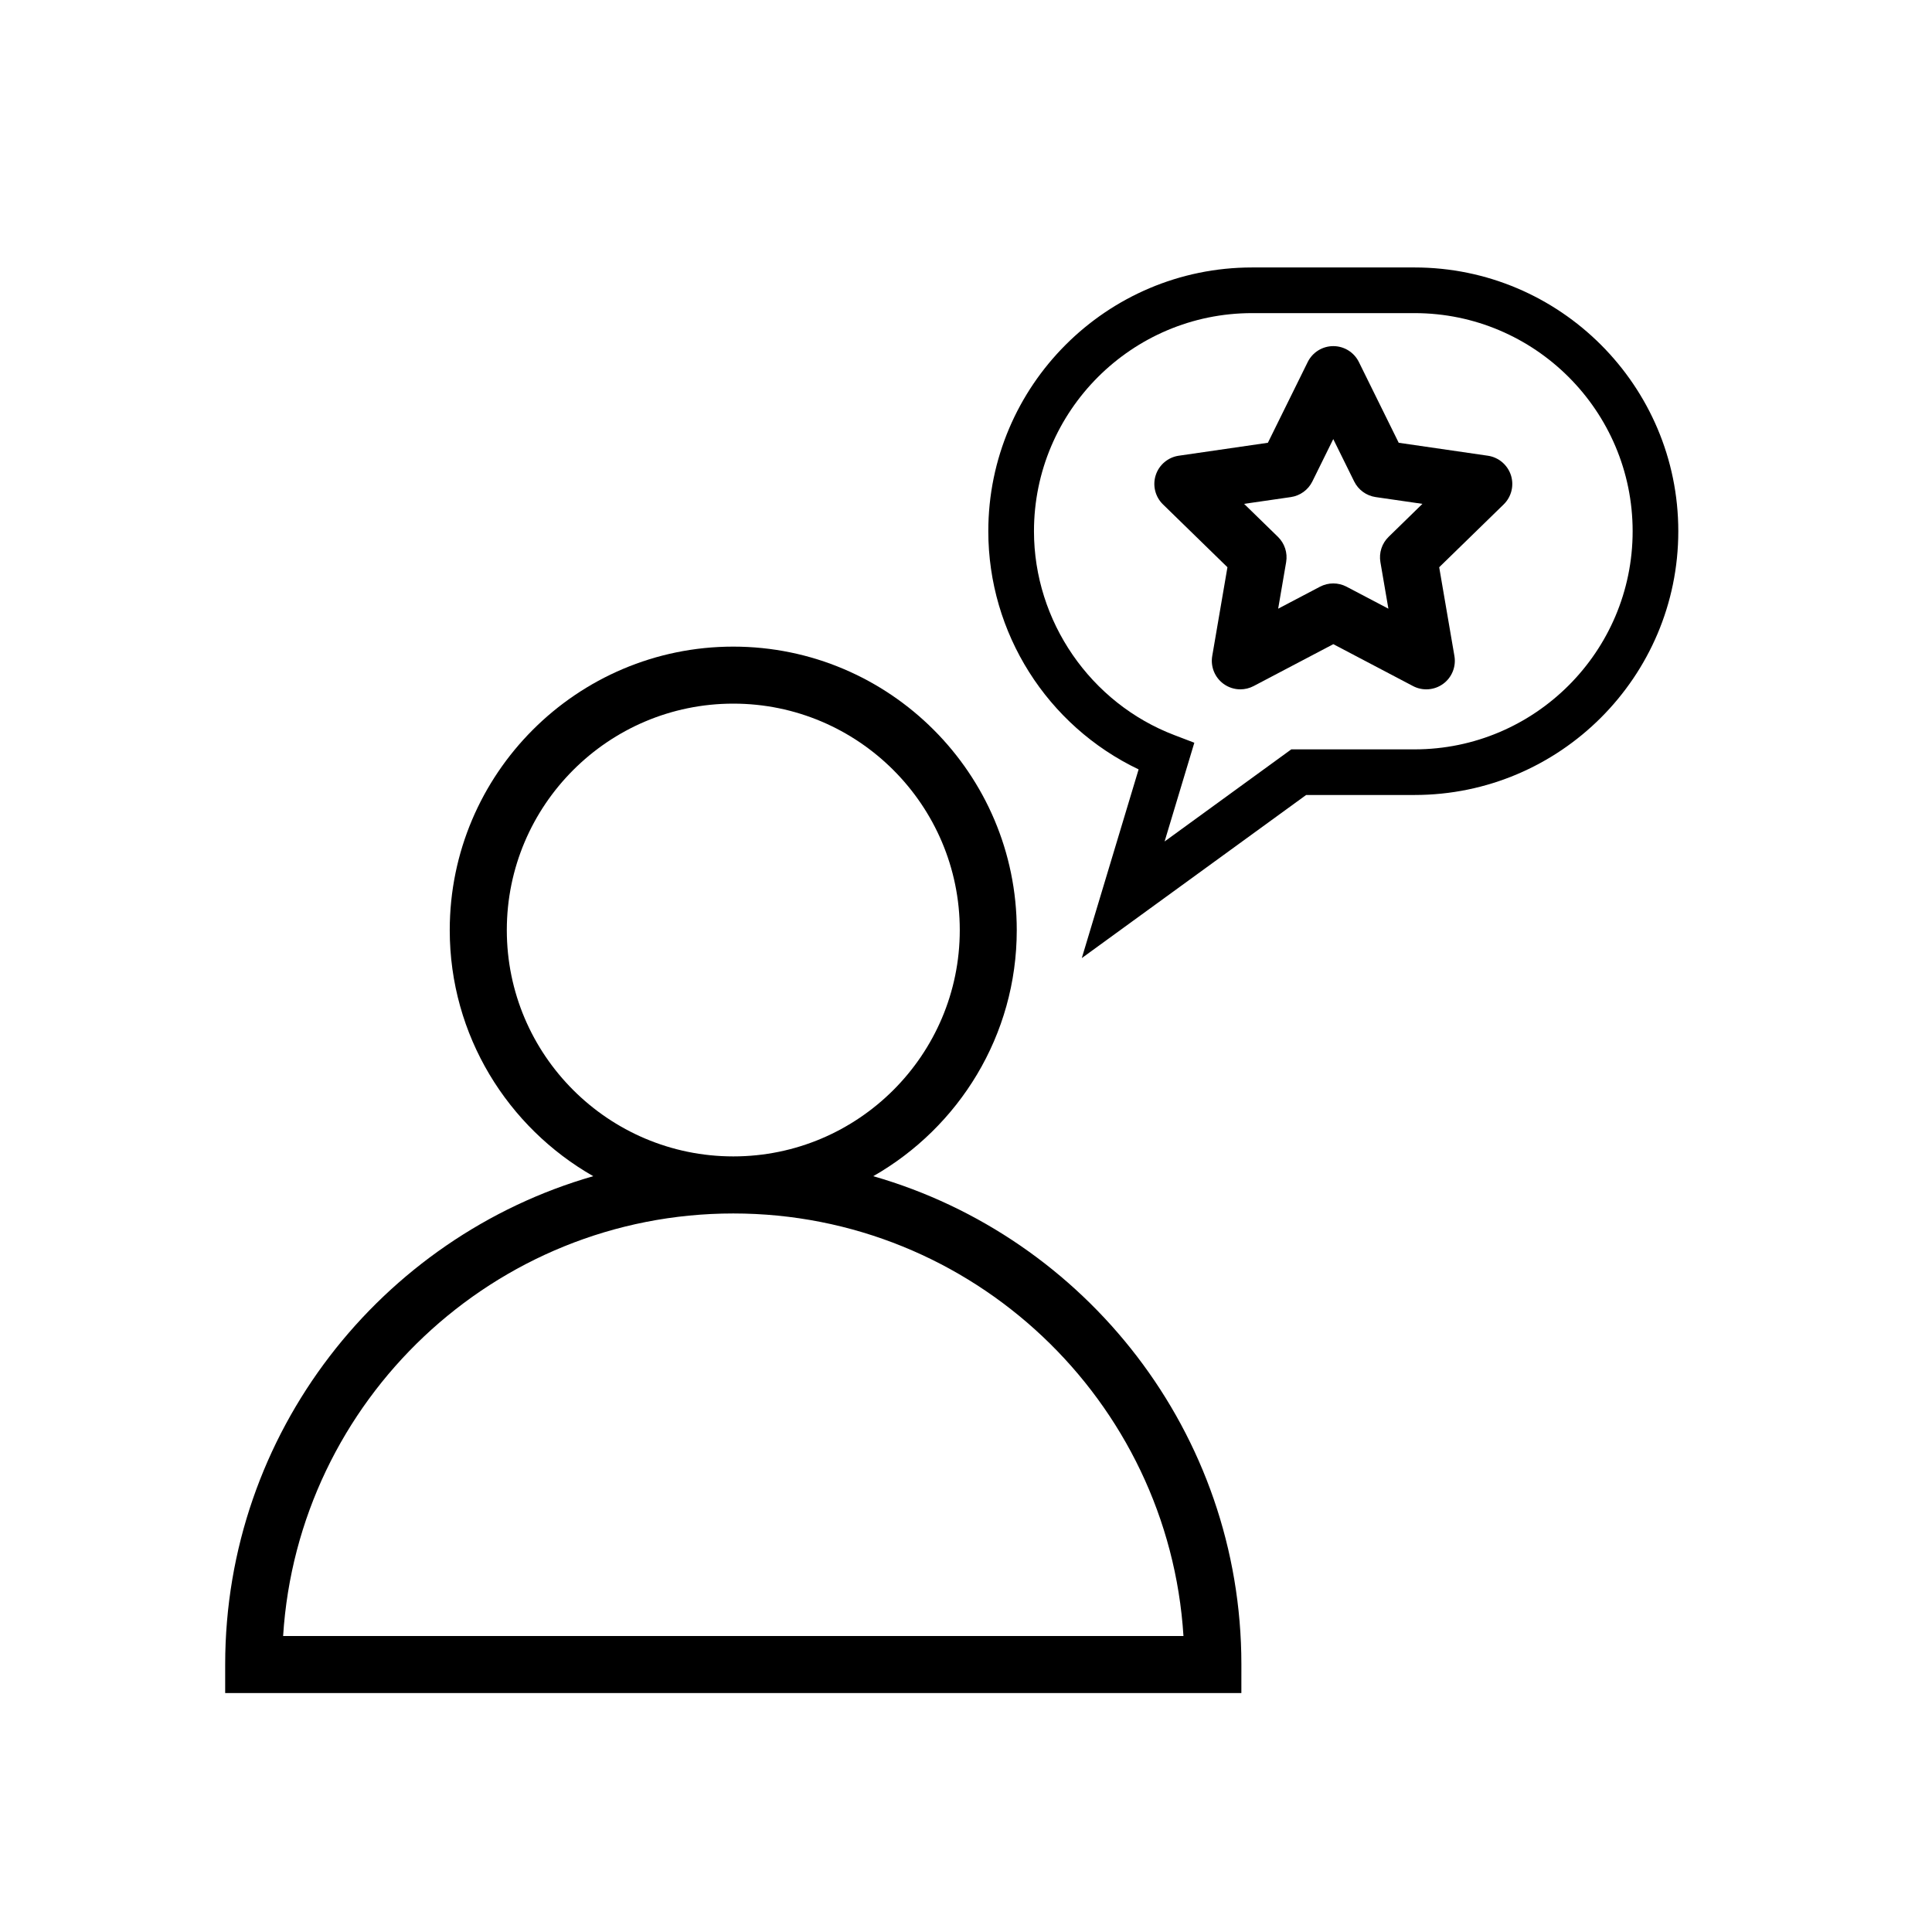 <?xml version="1.0" encoding="UTF-8"?>
<!-- Uploaded to: SVG Repo, www.svgrepo.com, Generator: SVG Repo Mixer Tools -->
<svg fill="#000000" width="800px" height="800px" version="1.1" viewBox="144 144 512 512" xmlns="http://www.w3.org/2000/svg">
 <g>
  <path d="m538.29 264.77-23.617-3.43-10.559-21.402c-1.273-2.578-3.898-4.211-6.777-4.211-2.875 0-5.5 1.633-6.777 4.211l-10.559 21.402-23.617 3.43c-2.848 0.414-5.211 2.41-6.102 5.144-0.887 2.734-0.145 5.738 1.914 7.75l17.09 16.66-4.031 23.523c-0.484 2.836 0.68 5.699 3.008 7.391 1.32 0.957 2.875 1.445 4.445 1.445 1.203 0 2.414-0.289 3.516-0.867l21.121-11.105 21.125 11.105c2.543 1.34 5.633 1.113 7.961-0.574 2.328-1.688 3.492-4.555 3.008-7.391l-4.035-23.523 17.09-16.656c2.062-2.012 2.801-5.012 1.914-7.75-0.906-2.742-3.269-4.738-6.117-5.152zm-26.293 21.5c-1.785 1.738-2.594 4.238-2.176 6.691l2.117 12.348-11.09-5.828c-1.098-0.578-2.309-0.867-3.516-0.867-1.211 0-2.414 0.293-3.516 0.867l-11.09 5.828 2.117-12.348c0.418-2.449-0.395-4.953-2.176-6.691l-8.969-8.742 12.398-1.797c2.457-0.359 4.59-1.906 5.688-4.137l5.543-11.23 5.543 11.23c1.102 2.231 3.231 3.777 5.688 4.137l12.398 1.797z"/>
  <path d="m518.86 214.88h-43.051c-38.547 0-69.898 31.355-69.898 69.898 0 26.98 15.562 51.535 39.832 63.121l-15.055 50.004 59.453-43.223h28.723c38.547 0 69.902-31.355 69.902-69.902 0-38.539-31.359-69.898-69.906-69.898zm0 127.71h-32.656l-33.574 24.41 7.879-26.168-5.266-2.012c-22.27-8.48-37.23-30.199-37.23-54.039 0-31.871 25.93-57.801 57.801-57.801h43.051c31.871 0 57.801 25.93 57.801 57.801 0 31.879-25.934 57.809-57.805 57.809z"/>
  <path d="m472.98 585.11c0-61.379-41.297-113.26-97.559-129.41 22.68-12.938 38.031-37.297 38.031-65.207 0-41.43-33.703-75.133-75.133-75.133-41.43 0-75.133 33.703-75.133 75.133 0 27.918 15.355 52.27 38.031 65.207-56.246 16.152-97.543 68.035-97.543 129.41v7.559h269.3zm-194.67-194.62c0-33.094 26.922-60.02 60.02-60.02 33.094 0 60.02 26.922 60.02 60.02 0 33.066-26.922 59.969-60.02 59.969-33.094-0.004-60.02-26.898-60.02-59.969zm-59.281 187.07c3.91-62.406 55.93-111.98 119.3-111.98 63.375 0 115.39 49.574 119.3 111.98z"/>
 </g>
</svg>